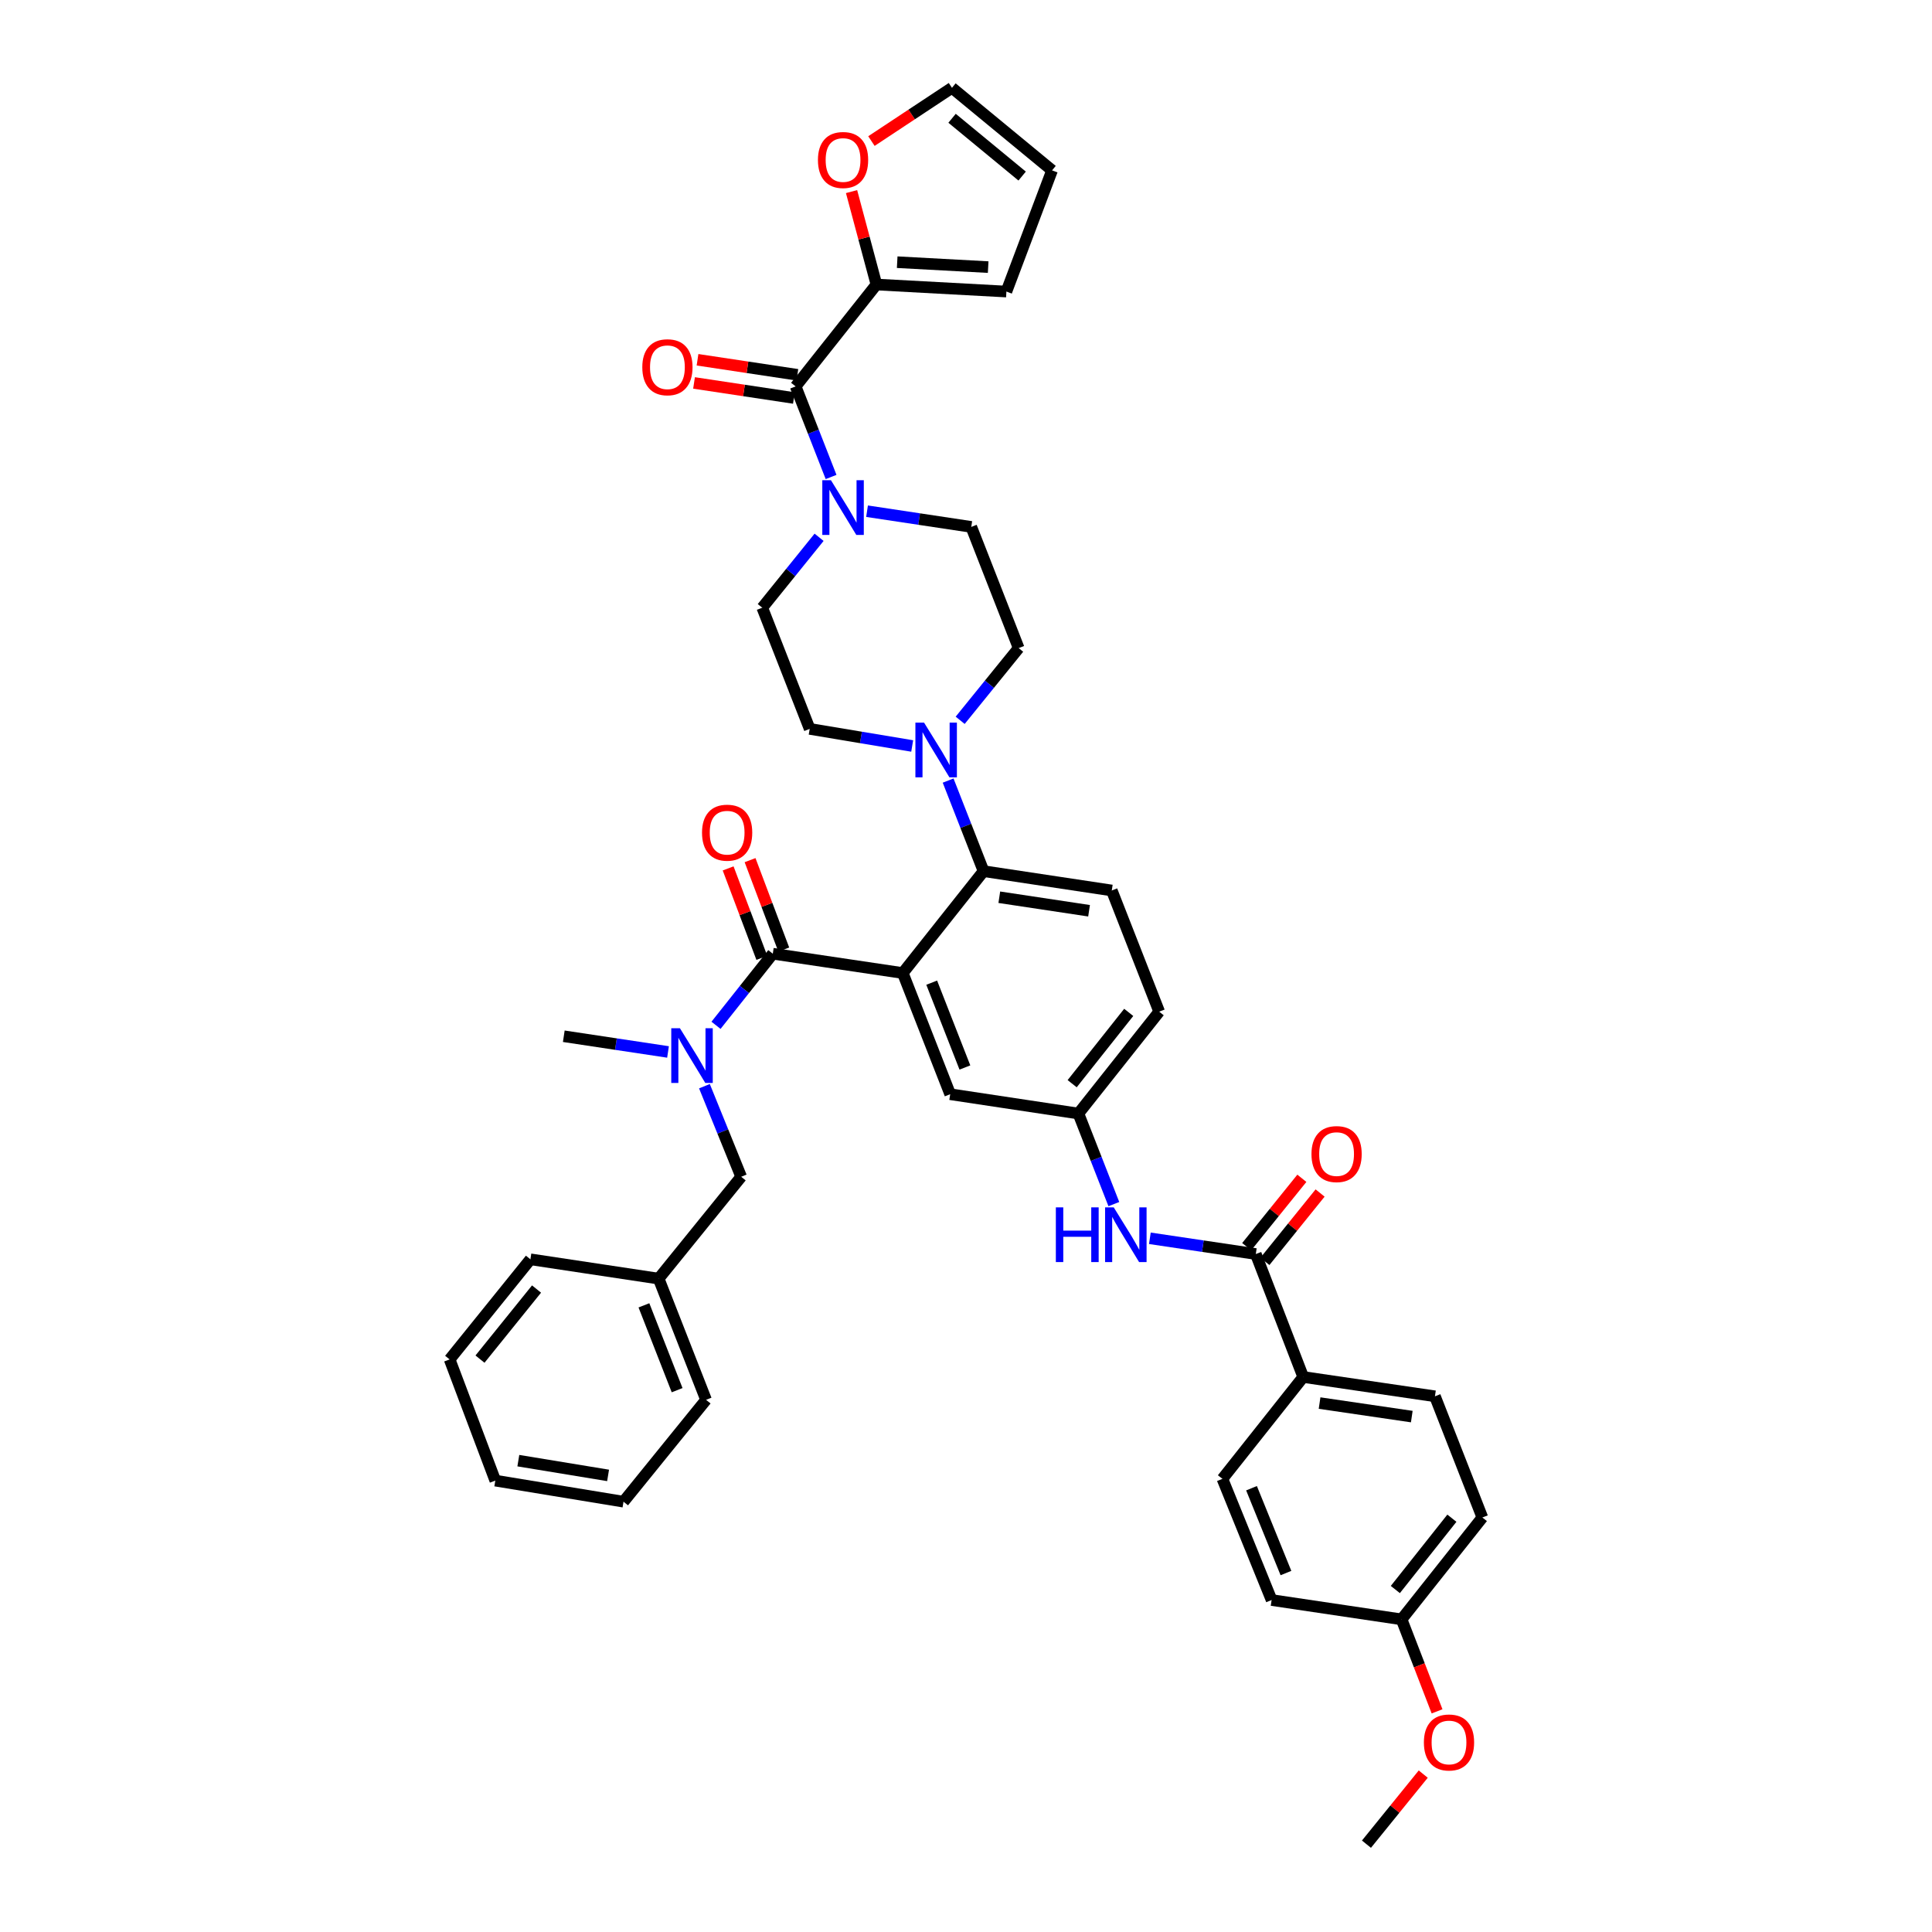 <?xml version='1.0' encoding='iso-8859-1'?>
<svg version='1.1' baseProfile='full'
              xmlns='http://www.w3.org/2000/svg'
                      xmlns:rdkit='http://www.rdkit.org/xml'
                      xmlns:xlink='http://www.w3.org/1999/xlink'
                  xml:space='preserve'
width='1000px' height='1000px' viewBox='0 0 1000 1000'>
<!-- END OF HEADER -->
<rect style='opacity:1.0;fill:#FFFFFF;stroke:none' width='1000' height='1000' x='0' y='0'> </rect>
<path class='bond-0' d='M 673.841,609.885 L 659.559,627.582' style='fill:none;fill-rule:evenodd;stroke:#FF0000;stroke-width:6px;stroke-linecap:butt;stroke-linejoin:miter;stroke-opacity:1' />
<path class='bond-0' d='M 659.559,627.582 L 645.277,645.278' style='fill:none;fill-rule:evenodd;stroke:#000000;stroke-width:6px;stroke-linecap:butt;stroke-linejoin:miter;stroke-opacity:1' />
<path class='bond-0' d='M 683.28,617.502 L 668.998,635.199' style='fill:none;fill-rule:evenodd;stroke:#FF0000;stroke-width:6px;stroke-linecap:butt;stroke-linejoin:miter;stroke-opacity:1' />
<path class='bond-0' d='M 668.998,635.199 L 654.716,652.896' style='fill:none;fill-rule:evenodd;stroke:#000000;stroke-width:6px;stroke-linecap:butt;stroke-linejoin:miter;stroke-opacity:1' />
<path class='bond-1' d='M 649.997,649.087 L 622.582,645.012' style='fill:none;fill-rule:evenodd;stroke:#000000;stroke-width:6px;stroke-linecap:butt;stroke-linejoin:miter;stroke-opacity:1' />
<path class='bond-1' d='M 622.582,645.012 L 595.168,640.937' style='fill:none;fill-rule:evenodd;stroke:#0000FF;stroke-width:6px;stroke-linecap:butt;stroke-linejoin:miter;stroke-opacity:1' />
<path class='bond-2' d='M 649.997,649.087 L 674.545,712.725' style='fill:none;fill-rule:evenodd;stroke:#000000;stroke-width:6px;stroke-linecap:butt;stroke-linejoin:miter;stroke-opacity:1' />
<path class='bond-3' d='M 576.526,623.243 L 567.353,599.805' style='fill:none;fill-rule:evenodd;stroke:#0000FF;stroke-width:6px;stroke-linecap:butt;stroke-linejoin:miter;stroke-opacity:1' />
<path class='bond-3' d='M 567.353,599.805 L 558.179,576.366' style='fill:none;fill-rule:evenodd;stroke:#000000;stroke-width:6px;stroke-linecap:butt;stroke-linejoin:miter;stroke-opacity:1' />
<path class='bond-4' d='M 674.545,712.725 L 742.724,722.724' style='fill:none;fill-rule:evenodd;stroke:#000000;stroke-width:6px;stroke-linecap:butt;stroke-linejoin:miter;stroke-opacity:1' />
<path class='bond-4' d='M 683.011,726.225 L 730.737,733.225' style='fill:none;fill-rule:evenodd;stroke:#000000;stroke-width:6px;stroke-linecap:butt;stroke-linejoin:miter;stroke-opacity:1' />
<path class='bond-5' d='M 674.545,712.725 L 632.726,765.452' style='fill:none;fill-rule:evenodd;stroke:#000000;stroke-width:6px;stroke-linecap:butt;stroke-linejoin:miter;stroke-opacity:1' />
<path class='bond-6' d='M 742.724,722.724 L 767.272,785.452' style='fill:none;fill-rule:evenodd;stroke:#000000;stroke-width:6px;stroke-linecap:butt;stroke-linejoin:miter;stroke-opacity:1' />
<path class='bond-7' d='M 453.64,147.272 L 447.2,123.217' style='fill:none;fill-rule:evenodd;stroke:#000000;stroke-width:6px;stroke-linecap:butt;stroke-linejoin:miter;stroke-opacity:1' />
<path class='bond-7' d='M 447.2,123.217 L 440.761,99.162' style='fill:none;fill-rule:evenodd;stroke:#FF0000;stroke-width:6px;stroke-linecap:butt;stroke-linejoin:miter;stroke-opacity:1' />
<path class='bond-8' d='M 453.64,147.272 L 520.909,150.91' style='fill:none;fill-rule:evenodd;stroke:#000000;stroke-width:6px;stroke-linecap:butt;stroke-linejoin:miter;stroke-opacity:1' />
<path class='bond-8' d='M 464.385,135.706 L 511.474,138.253' style='fill:none;fill-rule:evenodd;stroke:#000000;stroke-width:6px;stroke-linecap:butt;stroke-linejoin:miter;stroke-opacity:1' />
<path class='bond-9' d='M 453.64,147.272 L 411.821,200' style='fill:none;fill-rule:evenodd;stroke:#000000;stroke-width:6px;stroke-linecap:butt;stroke-linejoin:miter;stroke-opacity:1' />
<path class='bond-10' d='M 423.958,278.098 L 409.251,296.322' style='fill:none;fill-rule:evenodd;stroke:#0000FF;stroke-width:6px;stroke-linecap:butt;stroke-linejoin:miter;stroke-opacity:1' />
<path class='bond-10' d='M 409.251,296.322 L 394.544,314.546' style='fill:none;fill-rule:evenodd;stroke:#000000;stroke-width:6px;stroke-linecap:butt;stroke-linejoin:miter;stroke-opacity:1' />
<path class='bond-11' d='M 430.164,246.884 L 420.993,223.442' style='fill:none;fill-rule:evenodd;stroke:#0000FF;stroke-width:6px;stroke-linecap:butt;stroke-linejoin:miter;stroke-opacity:1' />
<path class='bond-11' d='M 420.993,223.442 L 411.821,200' style='fill:none;fill-rule:evenodd;stroke:#000000;stroke-width:6px;stroke-linecap:butt;stroke-linejoin:miter;stroke-opacity:1' />
<path class='bond-12' d='M 448.78,264.599 L 475.755,268.663' style='fill:none;fill-rule:evenodd;stroke:#0000FF;stroke-width:6px;stroke-linecap:butt;stroke-linejoin:miter;stroke-opacity:1' />
<path class='bond-12' d='M 475.755,268.663 L 502.729,272.727' style='fill:none;fill-rule:evenodd;stroke:#000000;stroke-width:6px;stroke-linecap:butt;stroke-linejoin:miter;stroke-opacity:1' />
<path class='bond-13' d='M 412.725,194.003 L 386.881,190.109' style='fill:none;fill-rule:evenodd;stroke:#000000;stroke-width:6px;stroke-linecap:butt;stroke-linejoin:miter;stroke-opacity:1' />
<path class='bond-13' d='M 386.881,190.109 L 361.036,186.215' style='fill:none;fill-rule:evenodd;stroke:#FF0000;stroke-width:6px;stroke-linecap:butt;stroke-linejoin:miter;stroke-opacity:1' />
<path class='bond-13' d='M 410.918,205.997 L 385.073,202.103' style='fill:none;fill-rule:evenodd;stroke:#000000;stroke-width:6px;stroke-linecap:butt;stroke-linejoin:miter;stroke-opacity:1' />
<path class='bond-13' d='M 385.073,202.103 L 359.229,198.208' style='fill:none;fill-rule:evenodd;stroke:#FF0000;stroke-width:6px;stroke-linecap:butt;stroke-linejoin:miter;stroke-opacity:1' />
<path class='bond-14' d='M 451.052,73.017 L 471.891,59.236' style='fill:none;fill-rule:evenodd;stroke:#FF0000;stroke-width:6px;stroke-linecap:butt;stroke-linejoin:miter;stroke-opacity:1' />
<path class='bond-14' d='M 471.891,59.236 L 492.729,45.455' style='fill:none;fill-rule:evenodd;stroke:#000000;stroke-width:6px;stroke-linecap:butt;stroke-linejoin:miter;stroke-opacity:1' />
<path class='bond-15' d='M 520.909,150.91 L 544.548,88.183' style='fill:none;fill-rule:evenodd;stroke:#000000;stroke-width:6px;stroke-linecap:butt;stroke-linejoin:miter;stroke-opacity:1' />
<path class='bond-16' d='M 394.544,314.546 L 419.092,377.274' style='fill:none;fill-rule:evenodd;stroke:#000000;stroke-width:6px;stroke-linecap:butt;stroke-linejoin:miter;stroke-opacity:1' />
<path class='bond-17' d='M 472.15,386.117 L 445.621,381.695' style='fill:none;fill-rule:evenodd;stroke:#0000FF;stroke-width:6px;stroke-linecap:butt;stroke-linejoin:miter;stroke-opacity:1' />
<path class='bond-17' d='M 445.621,381.695 L 419.092,377.274' style='fill:none;fill-rule:evenodd;stroke:#000000;stroke-width:6px;stroke-linecap:butt;stroke-linejoin:miter;stroke-opacity:1' />
<path class='bond-18' d='M 490.748,404.027 L 499.919,427.469' style='fill:none;fill-rule:evenodd;stroke:#0000FF;stroke-width:6px;stroke-linecap:butt;stroke-linejoin:miter;stroke-opacity:1' />
<path class='bond-18' d='M 499.919,427.469 L 509.09,450.911' style='fill:none;fill-rule:evenodd;stroke:#000000;stroke-width:6px;stroke-linecap:butt;stroke-linejoin:miter;stroke-opacity:1' />
<path class='bond-19' d='M 496.985,372.833 L 512.128,354.144' style='fill:none;fill-rule:evenodd;stroke:#0000FF;stroke-width:6px;stroke-linecap:butt;stroke-linejoin:miter;stroke-opacity:1' />
<path class='bond-19' d='M 512.128,354.144 L 527.27,335.455' style='fill:none;fill-rule:evenodd;stroke:#000000;stroke-width:6px;stroke-linecap:butt;stroke-linejoin:miter;stroke-opacity:1' />
<path class='bond-20' d='M 405.677,491.5 L 396.955,468.354' style='fill:none;fill-rule:evenodd;stroke:#000000;stroke-width:6px;stroke-linecap:butt;stroke-linejoin:miter;stroke-opacity:1' />
<path class='bond-20' d='M 396.955,468.354 L 388.233,445.208' style='fill:none;fill-rule:evenodd;stroke:#FF0000;stroke-width:6px;stroke-linecap:butt;stroke-linejoin:miter;stroke-opacity:1' />
<path class='bond-20' d='M 394.327,495.778 L 385.605,472.632' style='fill:none;fill-rule:evenodd;stroke:#000000;stroke-width:6px;stroke-linecap:butt;stroke-linejoin:miter;stroke-opacity:1' />
<path class='bond-20' d='M 385.605,472.632 L 376.883,449.486' style='fill:none;fill-rule:evenodd;stroke:#FF0000;stroke-width:6px;stroke-linecap:butt;stroke-linejoin:miter;stroke-opacity:1' />
<path class='bond-21' d='M 400.002,493.639 L 385.304,512.169' style='fill:none;fill-rule:evenodd;stroke:#000000;stroke-width:6px;stroke-linecap:butt;stroke-linejoin:miter;stroke-opacity:1' />
<path class='bond-21' d='M 385.304,512.169 L 370.606,530.699' style='fill:none;fill-rule:evenodd;stroke:#0000FF;stroke-width:6px;stroke-linecap:butt;stroke-linejoin:miter;stroke-opacity:1' />
<path class='bond-22' d='M 400.002,493.639 L 467.272,503.639' style='fill:none;fill-rule:evenodd;stroke:#000000;stroke-width:6px;stroke-linecap:butt;stroke-linejoin:miter;stroke-opacity:1' />
<path class='bond-23' d='M 364.616,562.213 L 374.125,585.65' style='fill:none;fill-rule:evenodd;stroke:#0000FF;stroke-width:6px;stroke-linecap:butt;stroke-linejoin:miter;stroke-opacity:1' />
<path class='bond-23' d='M 374.125,585.65 L 383.635,609.088' style='fill:none;fill-rule:evenodd;stroke:#000000;stroke-width:6px;stroke-linecap:butt;stroke-linejoin:miter;stroke-opacity:1' />
<path class='bond-24' d='M 345.766,544.489 L 318.791,540.425' style='fill:none;fill-rule:evenodd;stroke:#0000FF;stroke-width:6px;stroke-linecap:butt;stroke-linejoin:miter;stroke-opacity:1' />
<path class='bond-24' d='M 318.791,540.425 L 291.817,536.36' style='fill:none;fill-rule:evenodd;stroke:#000000;stroke-width:6px;stroke-linecap:butt;stroke-linejoin:miter;stroke-opacity:1' />
<path class='bond-25' d='M 232.728,703.634 L 274.547,651.816' style='fill:none;fill-rule:evenodd;stroke:#000000;stroke-width:6px;stroke-linecap:butt;stroke-linejoin:miter;stroke-opacity:1' />
<path class='bond-25' d='M 248.44,703.479 L 277.713,667.206' style='fill:none;fill-rule:evenodd;stroke:#000000;stroke-width:6px;stroke-linecap:butt;stroke-linejoin:miter;stroke-opacity:1' />
<path class='bond-26' d='M 232.728,703.634 L 256.366,766.362' style='fill:none;fill-rule:evenodd;stroke:#000000;stroke-width:6px;stroke-linecap:butt;stroke-linejoin:miter;stroke-opacity:1' />
<path class='bond-27' d='M 256.366,766.362 L 322.726,777.272' style='fill:none;fill-rule:evenodd;stroke:#000000;stroke-width:6px;stroke-linecap:butt;stroke-linejoin:miter;stroke-opacity:1' />
<path class='bond-27' d='M 268.288,756.03 L 314.74,763.667' style='fill:none;fill-rule:evenodd;stroke:#000000;stroke-width:6px;stroke-linecap:butt;stroke-linejoin:miter;stroke-opacity:1' />
<path class='bond-28' d='M 467.272,503.639 L 491.82,566.366' style='fill:none;fill-rule:evenodd;stroke:#000000;stroke-width:6px;stroke-linecap:butt;stroke-linejoin:miter;stroke-opacity:1' />
<path class='bond-28' d='M 482.249,508.628 L 499.432,552.537' style='fill:none;fill-rule:evenodd;stroke:#000000;stroke-width:6px;stroke-linecap:butt;stroke-linejoin:miter;stroke-opacity:1' />
<path class='bond-29' d='M 467.272,503.639 L 509.09,450.911' style='fill:none;fill-rule:evenodd;stroke:#000000;stroke-width:6px;stroke-linecap:butt;stroke-linejoin:miter;stroke-opacity:1' />
<path class='bond-30' d='M 491.82,566.366 L 558.179,576.366' style='fill:none;fill-rule:evenodd;stroke:#000000;stroke-width:6px;stroke-linecap:butt;stroke-linejoin:miter;stroke-opacity:1' />
<path class='bond-31' d='M 509.09,450.911 L 575.457,460.911' style='fill:none;fill-rule:evenodd;stroke:#000000;stroke-width:6px;stroke-linecap:butt;stroke-linejoin:miter;stroke-opacity:1' />
<path class='bond-31' d='M 517.238,464.404 L 563.694,471.404' style='fill:none;fill-rule:evenodd;stroke:#000000;stroke-width:6px;stroke-linecap:butt;stroke-linejoin:miter;stroke-opacity:1' />
<path class='bond-32' d='M 558.179,576.366 L 599.998,523.638' style='fill:none;fill-rule:evenodd;stroke:#000000;stroke-width:6px;stroke-linecap:butt;stroke-linejoin:miter;stroke-opacity:1' />
<path class='bond-32' d='M 554.949,560.92 L 584.222,524.011' style='fill:none;fill-rule:evenodd;stroke:#000000;stroke-width:6px;stroke-linecap:butt;stroke-linejoin:miter;stroke-opacity:1' />
<path class='bond-33' d='M 575.457,460.911 L 599.998,523.638' style='fill:none;fill-rule:evenodd;stroke:#000000;stroke-width:6px;stroke-linecap:butt;stroke-linejoin:miter;stroke-opacity:1' />
<path class='bond-34' d='M 322.726,777.272 L 365.454,724.544' style='fill:none;fill-rule:evenodd;stroke:#000000;stroke-width:6px;stroke-linecap:butt;stroke-linejoin:miter;stroke-opacity:1' />
<path class='bond-35' d='M 365.454,724.544 L 340.913,661.816' style='fill:none;fill-rule:evenodd;stroke:#000000;stroke-width:6px;stroke-linecap:butt;stroke-linejoin:miter;stroke-opacity:1' />
<path class='bond-35' d='M 350.478,719.554 L 333.299,675.644' style='fill:none;fill-rule:evenodd;stroke:#000000;stroke-width:6px;stroke-linecap:butt;stroke-linejoin:miter;stroke-opacity:1' />
<path class='bond-36' d='M 340.913,661.816 L 274.547,651.816' style='fill:none;fill-rule:evenodd;stroke:#000000;stroke-width:6px;stroke-linecap:butt;stroke-linejoin:miter;stroke-opacity:1' />
<path class='bond-37' d='M 340.913,661.816 L 383.635,609.088' style='fill:none;fill-rule:evenodd;stroke:#000000;stroke-width:6px;stroke-linecap:butt;stroke-linejoin:miter;stroke-opacity:1' />
<path class='bond-38' d='M 527.27,335.455 L 502.729,272.727' style='fill:none;fill-rule:evenodd;stroke:#000000;stroke-width:6px;stroke-linecap:butt;stroke-linejoin:miter;stroke-opacity:1' />
<path class='bond-39' d='M 492.729,45.455 L 544.548,88.183' style='fill:none;fill-rule:evenodd;stroke:#000000;stroke-width:6px;stroke-linecap:butt;stroke-linejoin:miter;stroke-opacity:1' />
<path class='bond-39' d='M 492.786,61.222 L 529.058,91.132' style='fill:none;fill-rule:evenodd;stroke:#000000;stroke-width:6px;stroke-linecap:butt;stroke-linejoin:miter;stroke-opacity:1' />
<path class='bond-40' d='M 632.726,765.452 L 658.184,828.18' style='fill:none;fill-rule:evenodd;stroke:#000000;stroke-width:6px;stroke-linecap:butt;stroke-linejoin:miter;stroke-opacity:1' />
<path class='bond-40' d='M 647.784,770.3 L 665.604,814.21' style='fill:none;fill-rule:evenodd;stroke:#000000;stroke-width:6px;stroke-linecap:butt;stroke-linejoin:miter;stroke-opacity:1' />
<path class='bond-41' d='M 725.453,838.18 L 658.184,828.18' style='fill:none;fill-rule:evenodd;stroke:#000000;stroke-width:6px;stroke-linecap:butt;stroke-linejoin:miter;stroke-opacity:1' />
<path class='bond-42' d='M 725.453,838.18 L 734.637,861.986' style='fill:none;fill-rule:evenodd;stroke:#000000;stroke-width:6px;stroke-linecap:butt;stroke-linejoin:miter;stroke-opacity:1' />
<path class='bond-42' d='M 734.637,861.986 L 743.82,885.792' style='fill:none;fill-rule:evenodd;stroke:#FF0000;stroke-width:6px;stroke-linecap:butt;stroke-linejoin:miter;stroke-opacity:1' />
<path class='bond-43' d='M 725.453,838.18 L 767.272,785.452' style='fill:none;fill-rule:evenodd;stroke:#000000;stroke-width:6px;stroke-linecap:butt;stroke-linejoin:miter;stroke-opacity:1' />
<path class='bond-43' d='M 722.223,822.734 L 751.496,785.824' style='fill:none;fill-rule:evenodd;stroke:#000000;stroke-width:6px;stroke-linecap:butt;stroke-linejoin:miter;stroke-opacity:1' />
<path class='bond-44' d='M 736.666,918.274 L 721.969,936.41' style='fill:none;fill-rule:evenodd;stroke:#FF0000;stroke-width:6px;stroke-linecap:butt;stroke-linejoin:miter;stroke-opacity:1' />
<path class='bond-44' d='M 721.969,936.41 L 707.273,954.545' style='fill:none;fill-rule:evenodd;stroke:#000000;stroke-width:6px;stroke-linecap:butt;stroke-linejoin:miter;stroke-opacity:1' />
<path  class='atom-0' d='M 678.815 597.349
Q 678.815 590.549, 682.175 586.749
Q 685.535 582.949, 691.815 582.949
Q 698.095 582.949, 701.455 586.749
Q 704.815 590.549, 704.815 597.349
Q 704.815 604.229, 701.415 608.149
Q 698.015 612.029, 691.815 612.029
Q 685.575 612.029, 682.175 608.149
Q 678.815 604.269, 678.815 597.349
M 691.815 608.829
Q 696.135 608.829, 698.455 605.949
Q 700.815 603.029, 700.815 597.349
Q 700.815 591.789, 698.455 588.989
Q 696.135 586.149, 691.815 586.149
Q 687.495 586.149, 685.135 588.949
Q 682.815 591.749, 682.815 597.349
Q 682.815 603.069, 685.135 605.949
Q 687.495 608.829, 691.815 608.829
' fill='#FF0000'/>
<path  class='atom-2' d='M 546.507 624.927
L 550.347 624.927
L 550.347 636.967
L 564.827 636.967
L 564.827 624.927
L 568.667 624.927
L 568.667 653.247
L 564.827 653.247
L 564.827 640.167
L 550.347 640.167
L 550.347 653.247
L 546.507 653.247
L 546.507 624.927
' fill='#0000FF'/>
<path  class='atom-2' d='M 576.467 624.927
L 585.747 639.927
Q 586.667 641.407, 588.147 644.087
Q 589.627 646.767, 589.707 646.927
L 589.707 624.927
L 593.467 624.927
L 593.467 653.247
L 589.587 653.247
L 579.627 636.847
Q 578.467 634.927, 577.227 632.727
Q 576.027 630.527, 575.667 629.847
L 575.667 653.247
L 571.987 653.247
L 571.987 624.927
L 576.467 624.927
' fill='#0000FF'/>
<path  class='atom-6' d='M 430.103 248.567
L 439.383 263.567
Q 440.303 265.047, 441.783 267.727
Q 443.263 270.407, 443.343 270.567
L 443.343 248.567
L 447.103 248.567
L 447.103 276.887
L 443.223 276.887
L 433.263 260.487
Q 432.103 258.567, 430.863 256.367
Q 429.663 254.167, 429.303 253.487
L 429.303 276.887
L 425.623 276.887
L 425.623 248.567
L 430.103 248.567
' fill='#0000FF'/>
<path  class='atom-8' d='M 332.455 190.08
Q 332.455 183.28, 335.815 179.48
Q 339.175 175.68, 345.455 175.68
Q 351.735 175.68, 355.095 179.48
Q 358.455 183.28, 358.455 190.08
Q 358.455 196.96, 355.055 200.88
Q 351.655 204.76, 345.455 204.76
Q 339.215 204.76, 335.815 200.88
Q 332.455 197, 332.455 190.08
M 345.455 201.56
Q 349.775 201.56, 352.095 198.68
Q 354.455 195.76, 354.455 190.08
Q 354.455 184.52, 352.095 181.72
Q 349.775 178.88, 345.455 178.88
Q 341.135 178.88, 338.775 181.68
Q 336.455 184.48, 336.455 190.08
Q 336.455 195.8, 338.775 198.68
Q 341.135 201.56, 345.455 201.56
' fill='#FF0000'/>
<path  class='atom-9' d='M 423.363 82.811
Q 423.363 76.011, 426.723 72.211
Q 430.083 68.411, 436.363 68.411
Q 442.643 68.411, 446.003 72.211
Q 449.363 76.011, 449.363 82.811
Q 449.363 89.691, 445.963 93.611
Q 442.563 97.491, 436.363 97.491
Q 430.123 97.491, 426.723 93.611
Q 423.363 89.731, 423.363 82.811
M 436.363 94.291
Q 440.683 94.291, 443.003 91.411
Q 445.363 88.491, 445.363 82.811
Q 445.363 77.251, 443.003 74.451
Q 440.683 71.611, 436.363 71.611
Q 432.043 71.611, 429.683 74.411
Q 427.363 77.211, 427.363 82.811
Q 427.363 88.531, 429.683 91.411
Q 432.043 94.291, 436.363 94.291
' fill='#FF0000'/>
<path  class='atom-12' d='M 478.289 374.023
L 487.569 389.023
Q 488.489 390.503, 489.969 393.183
Q 491.449 395.863, 491.529 396.023
L 491.529 374.023
L 495.289 374.023
L 495.289 402.343
L 491.409 402.343
L 481.449 385.943
Q 480.289 384.023, 479.049 381.823
Q 477.849 379.623, 477.489 378.943
L 477.489 402.343
L 473.809 402.343
L 473.809 374.023
L 478.289 374.023
' fill='#0000FF'/>
<path  class='atom-15' d='M 363.364 430.991
Q 363.364 424.191, 366.724 420.391
Q 370.084 416.591, 376.364 416.591
Q 382.644 416.591, 386.004 420.391
Q 389.364 424.191, 389.364 430.991
Q 389.364 437.871, 385.964 441.791
Q 382.564 445.671, 376.364 445.671
Q 370.124 445.671, 366.724 441.791
Q 363.364 437.911, 363.364 430.991
M 376.364 442.471
Q 380.684 442.471, 383.004 439.591
Q 385.364 436.671, 385.364 430.991
Q 385.364 425.431, 383.004 422.631
Q 380.684 419.791, 376.364 419.791
Q 372.044 419.791, 369.684 422.591
Q 367.364 425.391, 367.364 430.991
Q 367.364 436.711, 369.684 439.591
Q 372.044 442.471, 376.364 442.471
' fill='#FF0000'/>
<path  class='atom-16' d='M 351.924 532.2
L 361.204 547.2
Q 362.124 548.68, 363.604 551.36
Q 365.084 554.04, 365.164 554.2
L 365.164 532.2
L 368.924 532.2
L 368.924 560.52
L 365.044 560.52
L 355.084 544.12
Q 353.924 542.2, 352.684 540
Q 351.484 537.8, 351.124 537.12
L 351.124 560.52
L 347.444 560.52
L 347.444 532.2
L 351.924 532.2
' fill='#0000FF'/>
<path  class='atom-39' d='M 737.001 901.897
Q 737.001 895.097, 740.361 891.297
Q 743.721 887.497, 750.001 887.497
Q 756.281 887.497, 759.641 891.297
Q 763.001 895.097, 763.001 901.897
Q 763.001 908.777, 759.601 912.697
Q 756.201 916.577, 750.001 916.577
Q 743.761 916.577, 740.361 912.697
Q 737.001 908.817, 737.001 901.897
M 750.001 913.377
Q 754.321 913.377, 756.641 910.497
Q 759.001 907.577, 759.001 901.897
Q 759.001 896.337, 756.641 893.537
Q 754.321 890.697, 750.001 890.697
Q 745.681 890.697, 743.321 893.497
Q 741.001 896.297, 741.001 901.897
Q 741.001 907.617, 743.321 910.497
Q 745.681 913.377, 750.001 913.377
' fill='#FF0000'/>
</svg>
